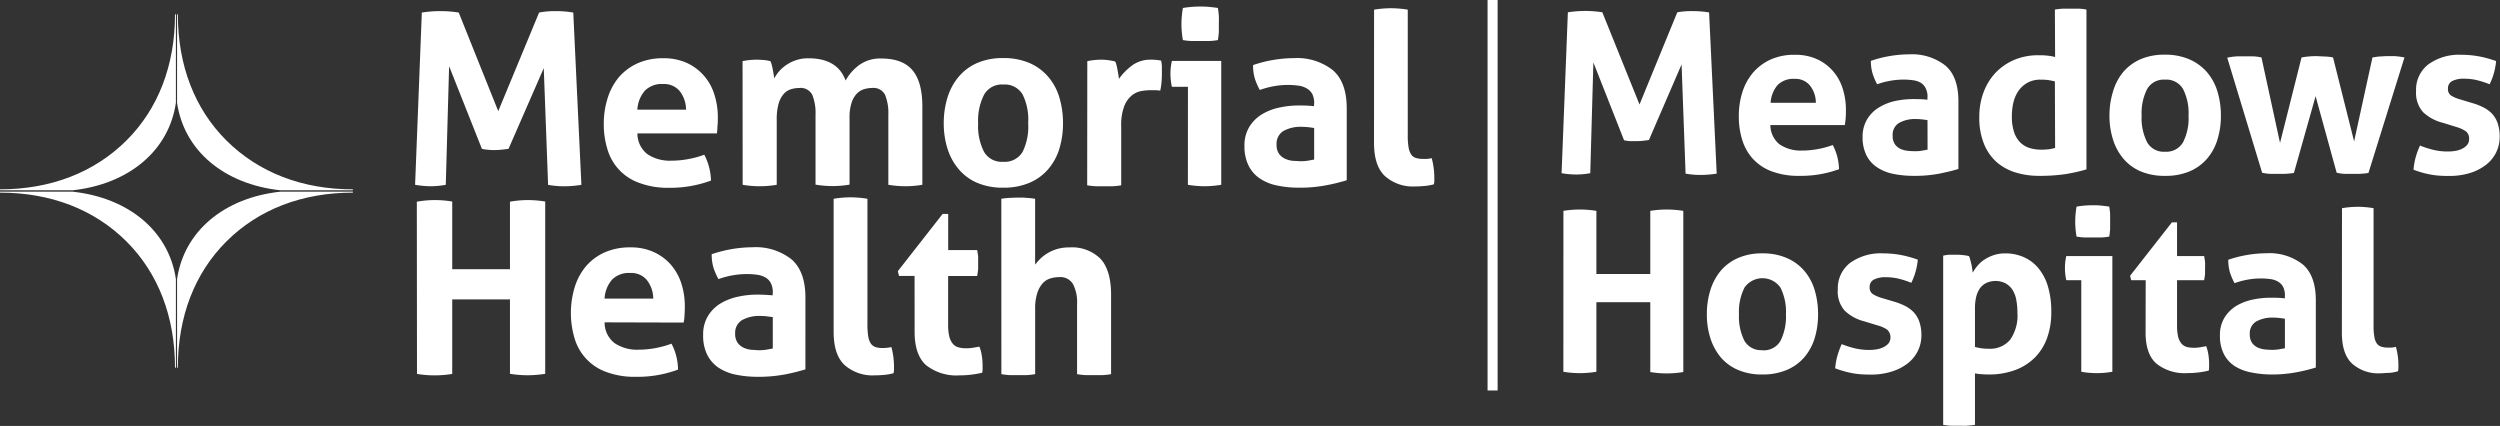 <svg xmlns="http://www.w3.org/2000/svg" viewBox="0 0 449.83 76.64"><rect x="0" y="0" width="449.83" height="76.64" fill="#333333" stroke="none"/><defs><style>.cls-1{fill:#fff;}</style></defs><title>DIV_General Hospital_Memorial Health Meadows Hospital_KO</title><g id="Layer_2" data-name="Layer 2"><g id="LOGOS_GO_HERE" data-name="LOGOS GO HERE"><path class="cls-1" d="M13.06,34.24c10.18-1.11,17.35-7.18,18.59-15.75V2.58h-.16c0,9.14-3,17-8.76,22.72S9.14,34.07,0,34.07v.17Z"/><path class="cls-1" d="M50.45,34.24C40.27,33.13,33.1,27.06,31.86,18.49V2.58H32c0,9.14,3,17,8.76,22.72s13.59,8.77,22.73,8.77v.17Z"/><path class="cls-1" d="M13.06,34.49c10.18,1.1,17.35,7.17,18.59,15.74V66.15h-.16c0-9.14-3-17-8.76-22.73S9.14,34.66,0,34.66v-.17Z"/><path class="cls-1" d="M50.45,34.49c-10.18,1.1-17.35,7.17-18.59,15.74V66.15H32c0-9.14,3-17,8.76-22.73s13.59-8.76,22.73-8.76v-.17Z"/><path class="cls-1" d="M75.9,2.26A21.37,21.37,0,0,1,79.22,2a20.46,20.46,0,0,1,3.32.26L89.65,20,97,2.26A15.06,15.06,0,0,1,100,2a17.94,17.94,0,0,1,3.15.26l1.46,31a20.15,20.15,0,0,1-3.1.26,16.35,16.35,0,0,1-2.89-.26l-.78-21L91.5,26.78c-.4.06-.82.11-1.25.15A11.15,11.15,0,0,1,89,27c-.38,0-.75,0-1.12-.05a7.18,7.18,0,0,1-1.17-.17L80.81,11.91l-.6,21.34a14.71,14.71,0,0,1-2.67.26,16.69,16.69,0,0,1-2.85-.26Z"/><path class="cls-1" d="M114.69,24a4.72,4.72,0,0,0,1.81,3.75,7.25,7.25,0,0,0,4.31,1.16,16.35,16.35,0,0,0,3-.28,16.81,16.81,0,0,0,2.91-.79,10.14,10.14,0,0,1,.82,2.07,10.56,10.56,0,0,1,.39,2.58,21.12,21.12,0,0,1-7.59,1.3A14.57,14.57,0,0,1,115,32.9a9.09,9.09,0,0,1-5.69-6,15.11,15.11,0,0,1-.67-4.61,15.1,15.1,0,0,1,.69-4.62,11,11,0,0,1,2-3.75,9.79,9.79,0,0,1,3.37-2.52,11,11,0,0,1,4.67-.92,10,10,0,0,1,4.14.81,9.06,9.06,0,0,1,3.08,2.25,9.29,9.29,0,0,1,1.92,3.38,13.39,13.39,0,0,1,.65,4.2c0,.55,0,1.09-.07,1.62A12.08,12.08,0,0,1,129,24Zm8.75-4.27a5.47,5.47,0,0,0-1.14-3.34,3.64,3.64,0,0,0-3-1.27,4.24,4.24,0,0,0-3.28,1.21,5.68,5.68,0,0,0-1.34,3.4Z"/><path class="cls-1" d="M133.61,11c.41-.08.81-.15,1.21-.19s.85-.07,1.34-.07a11.93,11.93,0,0,1,1.29.07c.37,0,.76.11,1.16.19a2.31,2.31,0,0,1,.24.63c.07.27.14.56.2.86s.1.6.15.88.08.54.1.74a7.33,7.33,0,0,1,.91-1.3,6.33,6.33,0,0,1,1.34-1.16,6.85,6.85,0,0,1,1.74-.84,6.75,6.75,0,0,1,2.18-.32c3.48,0,5.7,1.32,6.68,4a8.68,8.68,0,0,1,2.44-2.78,6.4,6.4,0,0,1,4-1.18c2.53,0,4.39.69,5.58,2.09s1.79,3.57,1.79,6.53V33.25a18.78,18.78,0,0,1-3.06.26,19,19,0,0,1-3.06-.26V20.66a8.74,8.74,0,0,0-.58-3.58,2.33,2.33,0,0,0-2.35-1.25,5,5,0,0,0-1.44.22,3,3,0,0,0-1.3.8,4.22,4.22,0,0,0-.94,1.63,8.39,8.39,0,0,0-.37,2.74v12a18.14,18.14,0,0,1-6.12,0V20.66a8.74,8.74,0,0,0-.58-3.58,2.33,2.33,0,0,0-2.35-1.25,5.34,5.34,0,0,0-1.47.22,2.84,2.84,0,0,0-1.31.84,4.45,4.45,0,0,0-.93,1.75,10.19,10.19,0,0,0-.34,2.93V33.25a18.2,18.2,0,0,1-6.13,0Z"/><path class="cls-1" d="M180.51,33.77a11.62,11.62,0,0,1-4.72-.89,8.93,8.93,0,0,1-3.31-2.46,10.63,10.63,0,0,1-2-3.68,15.25,15.25,0,0,1-.67-4.57,15.66,15.66,0,0,1,.67-4.61,10.68,10.68,0,0,1,2-3.73,9.08,9.08,0,0,1,3.31-2.48,11.46,11.46,0,0,1,4.72-.9,11.67,11.67,0,0,1,4.75.9,9.27,9.27,0,0,1,3.36,2.48,10.19,10.19,0,0,1,2,3.73,16,16,0,0,1,.65,4.61,15.58,15.58,0,0,1-.65,4.57,10.13,10.13,0,0,1-2,3.68,9.11,9.11,0,0,1-3.36,2.46A11.84,11.84,0,0,1,180.51,33.77Zm0-4.66A3.71,3.71,0,0,0,184,27.32,10.17,10.17,0,0,0,185,22.17,10.17,10.17,0,0,0,184,17a3.71,3.71,0,0,0-3.47-1.79A3.66,3.66,0,0,0,177.09,17,10.17,10.17,0,0,0,176,22.17a10.17,10.17,0,0,0,1.06,5.15A3.66,3.66,0,0,0,180.51,29.11Z"/><path class="cls-1" d="M195.64,11c.43-.08.84-.15,1.23-.19a12.3,12.3,0,0,1,1.27-.07,9.07,9.07,0,0,1,1.28.09c.41.06.82.13,1.22.22a2.22,2.22,0,0,1,.24.62c.07.27.14.56.19.86s.11.61.16.91.07.55.1.75a11.21,11.21,0,0,1,2.33-2.39,5.54,5.54,0,0,1,3.45-1.06c.29,0,.62,0,1,.05a3.67,3.67,0,0,1,.82.13,7.74,7.74,0,0,1,.13,1c0,.37,0,.76,0,1.16s0,1-.06,1.6a10.31,10.31,0,0,1-.24,1.63,6.83,6.83,0,0,0-1.06-.08H207a10,10,0,0,0-1.63.15,3.79,3.79,0,0,0-1.73.8,4.72,4.72,0,0,0-1.36,1.94,9.68,9.68,0,0,0-.54,3.62v10.6a11.48,11.48,0,0,1-1.55.17c-.51,0-1,0-1.51,0s-1,0-1.48,0a12.89,12.89,0,0,1-1.58-.17Z"/><path class="cls-1" d="M213.75,15.62h-2.89a8.7,8.7,0,0,1-.19-1.19,9.8,9.8,0,0,1-.07-1.18,10.31,10.31,0,0,1,.26-2.29h8.88V33.25a18.67,18.67,0,0,1-3,.26,18.27,18.27,0,0,1-3-.26Zm-.91-8.41a16.78,16.78,0,0,1-.26-2.89,17.31,17.31,0,0,1,.26-2.88c.49-.09,1-.15,1.58-.2s1.07-.06,1.53-.06,1,0,1.59.06,1.11.11,1.6.2c.08.49.14,1,.17,1.44s0,1,0,1.44,0,.94,0,1.43a14.51,14.51,0,0,1-.17,1.46,10.92,10.92,0,0,1-1.58.17c-.56,0-1.08,0-1.57,0s-1,0-1.55,0A10.91,10.91,0,0,1,212.84,7.21Z"/><path class="cls-1" d="M236.46,18.59a3.56,3.56,0,0,0-.34-1.68,2.57,2.57,0,0,0-1-1,3.91,3.91,0,0,0-1.49-.5,14.53,14.53,0,0,0-2-.13,15.05,15.05,0,0,0-4.95.91,11.19,11.19,0,0,1-.91-2.11,8.23,8.23,0,0,1-.3-2.37,21.9,21.9,0,0,1,3.79-.95,22.75,22.75,0,0,1,3.54-.3,10.43,10.43,0,0,1,7,2.15q2.52,2.16,2.52,6.9V32.43a32.7,32.7,0,0,1-3.66.9,24.74,24.74,0,0,1-4.87.44,19.34,19.34,0,0,1-4-.39,8.61,8.61,0,0,1-3.15-1.3,6,6,0,0,1-2-2.32,7.7,7.7,0,0,1-.72-3.49,6.37,6.37,0,0,1,.89-3.47,6.81,6.81,0,0,1,2.28-2.25,10.08,10.08,0,0,1,3.13-1.2,16.19,16.19,0,0,1,3.45-.37c.83,0,1.75,0,2.75.13Zm0,4.44c-.34-.05-.72-.11-1.12-.15s-.76-.06-1.07-.06a6.36,6.36,0,0,0-3.34.75A2.65,2.65,0,0,0,229.7,26a2.71,2.71,0,0,0,.47,1.72,2.84,2.84,0,0,0,1.14.88,4.55,4.55,0,0,0,1.43.35c.5,0,.94.06,1.31.06a8,8,0,0,0,1.29-.1l1.12-.2Z"/><path class="cls-1" d="M247.24,1.74a19,19,0,0,1,3.06-.26,18.67,18.67,0,0,1,3,.26V24.37a12.32,12.32,0,0,0,.15,2.15,3.33,3.33,0,0,0,.47,1.28,1.66,1.66,0,0,0,.84.62,4.06,4.06,0,0,0,1.3.17,6.75,6.75,0,0,0,.75,0,7,7,0,0,0,.8-.13,13.56,13.56,0,0,1,.47,3.45v.62a3,3,0,0,1-.08.63,8.54,8.54,0,0,1-1.66.3c-.65.06-1.25.09-1.79.09a7.53,7.53,0,0,1-5.32-1.84q-2-1.83-2-6Z"/><path class="cls-1" d="M75,36.29A18.94,18.94,0,0,1,78.18,36a19.5,19.5,0,0,1,3.19.26V48.44H91.76V36.29A18.77,18.77,0,0,1,94.91,36a19.68,19.68,0,0,1,3.19.26v31a20.57,20.57,0,0,1-3.15.26,20.18,20.18,0,0,1-3.19-.26V53.87H81.37V67.28a19.45,19.45,0,0,1-6.34,0Z"/><path class="cls-1" d="M108.79,58a4.64,4.64,0,0,0,1.81,3.75,7.24,7.24,0,0,0,4.31,1.17,17.25,17.25,0,0,0,3-.28,17.77,17.77,0,0,0,2.91-.8,9.6,9.6,0,0,1,.82,2.07A10.56,10.56,0,0,1,122,66.5a20.83,20.83,0,0,1-7.59,1.3,14.57,14.57,0,0,1-5.32-.87,9.15,9.15,0,0,1-5.69-6,16,16,0,0,1,0-9.23,10.83,10.83,0,0,1,2-3.75,9.66,9.66,0,0,1,3.36-2.52,11.2,11.2,0,0,1,4.68-.92,9.9,9.9,0,0,1,4.14.82,9.1,9.1,0,0,1,3.08,2.24,9.68,9.68,0,0,1,1.92,3.38,13.38,13.38,0,0,1,.64,4.2q0,.83-.06,1.62c0,.53-.1,1-.15,1.27Zm8.75-4.27a5.41,5.41,0,0,0-1.15-3.34,3.63,3.63,0,0,0-3-1.27,4.21,4.21,0,0,0-3.27,1.21,5.62,5.62,0,0,0-1.34,3.4Z"/><path class="cls-1" d="M139.05,52.62a3.55,3.55,0,0,0-.35-1.68,2.5,2.5,0,0,0-.95-1,4.1,4.1,0,0,0-1.48-.5,14.68,14.68,0,0,0-2-.13,15.32,15.32,0,0,0-5,.91,11.89,11.89,0,0,1-.91-2.11,8.23,8.23,0,0,1-.3-2.37,23.18,23.18,0,0,1,7.33-1.25,10.41,10.41,0,0,1,7,2.15c1.68,1.44,2.53,3.74,2.53,6.9V66.46a35.73,35.73,0,0,1-3.67.91,25.57,25.57,0,0,1-4.87.43,19.34,19.34,0,0,1-4-.39,8.78,8.78,0,0,1-3.15-1.29,6.14,6.14,0,0,1-2-2.33,7.67,7.67,0,0,1-.71-3.49,6.36,6.36,0,0,1,.88-3.47,6.81,6.81,0,0,1,2.28-2.25,10.34,10.34,0,0,1,3.13-1.2,16.19,16.19,0,0,1,3.45-.37c.83,0,1.75.05,2.76.13Zm0,4.44-1.12-.15q-.62-.06-1.08-.06a6.38,6.38,0,0,0-3.34.75A2.66,2.66,0,0,0,132.28,60a2.75,2.75,0,0,0,.47,1.72,2.92,2.92,0,0,0,1.15.89,4.69,4.69,0,0,0,1.42.34c.5,0,.94.07,1.31.07a8.25,8.25,0,0,0,1.3-.11l1.12-.2Z"/><path class="cls-1" d="M150,35.77a17.9,17.9,0,0,1,6.08,0V58.4a12.32,12.32,0,0,0,.15,2.15,3.18,3.18,0,0,0,.47,1.28,1.66,1.66,0,0,0,.84.62,4,4,0,0,0,1.29.17,7.25,7.25,0,0,0,1.56-.17,13.56,13.56,0,0,1,.47,3.45v.63a2.5,2.5,0,0,1-.09.62,8.4,8.4,0,0,1-1.66.3c-.64.06-1.24.09-1.78.09A7.6,7.6,0,0,1,152,65.71c-1.33-1.22-2-3.22-2-6Z"/><path class="cls-1" d="M164.56,49.65h-2.8l-.21-.86,8.06-10.3h1V45h5.21a9.89,9.89,0,0,1,.18,1.17c0,.34,0,.7,0,1.08s0,.79,0,1.16a11.39,11.39,0,0,1-.18,1.25H170.6V58.4a8.89,8.89,0,0,0,.21,2.15,3.36,3.36,0,0,0,.63,1.3,2,2,0,0,0,1,.64,5,5,0,0,0,1.42.18,7.71,7.71,0,0,0,1.28-.11l1.09-.19a8,8,0,0,1,.44,1.7,12,12,0,0,1,.13,1.57c0,.32,0,.58,0,.8a6.2,6.2,0,0,1-.06.62,17.36,17.36,0,0,1-4.1.48,8.78,8.78,0,0,1-6-1.83c-1.38-1.22-2.07-3.22-2.07-6Z"/><path class="cls-1" d="M180.17,35.77a12.23,12.23,0,0,1,1.51-.17c.51,0,1-.05,1.5-.05s1,0,1.51.05a13.77,13.77,0,0,1,1.56.17V47.62c.2-.26.46-.56.79-.92a6.86,6.86,0,0,1,1.23-1,7.28,7.28,0,0,1,1.77-.84,7.49,7.49,0,0,1,2.37-.34A7.27,7.27,0,0,1,198,46.55c1.28,1.37,1.92,3.55,1.92,6.51V67.32a13.37,13.37,0,0,1-1.55.18c-.52,0-1,0-1.51,0s-1,0-1.51,0a13.9,13.9,0,0,1-1.55-.18V54.69a7.1,7.1,0,0,0-.73-3.57,2.65,2.65,0,0,0-2.5-1.26,5.8,5.8,0,0,0-1.51.22,3.1,3.1,0,0,0-1.4.84,4.81,4.81,0,0,0-1,1.75,8.76,8.76,0,0,0-.4,2.93V67.32a13.8,13.8,0,0,1-1.56.18c-.51,0-1,0-1.51,0s-1,0-1.48,0a13.29,13.29,0,0,1-1.53-.18Z"/><path class="cls-1" d="M282.11,2.21a21,21,0,0,1,3.1-.24,19.94,19.94,0,0,1,3.1.24L295,18.8,301.8,2.21A14.84,14.84,0,0,1,304.58,2a17.5,17.5,0,0,1,2.94.24l1.37,29a18.78,18.78,0,0,1-2.9.24,15.23,15.23,0,0,1-2.7-.24l-.72-19.65-5.88,13.61-1.17.14a12.1,12.1,0,0,1-1.21.06c-.35,0-.69,0-1,0a8.69,8.69,0,0,1-1.09-.16L286.7,11.23l-.56,19.93a13.63,13.63,0,0,1-2.5.24,15.47,15.47,0,0,1-2.66-.24Z"/><path class="cls-1" d="M318.55,22.5a4.42,4.42,0,0,0,1.7,3.51,6.83,6.83,0,0,0,4,1.08,15,15,0,0,0,2.8-.26,15.76,15.76,0,0,0,2.72-.74,9.81,9.81,0,0,1,.77,1.93,10.3,10.3,0,0,1,.36,2.42,19.78,19.78,0,0,1-7.09,1.2,13.67,13.67,0,0,1-5-.8,8.82,8.82,0,0,1-3.39-2.24,9,9,0,0,1-1.93-3.4,14.07,14.07,0,0,1-.62-4.31,14.09,14.09,0,0,1,.64-4.31,10.14,10.14,0,0,1,1.91-3.5,9.2,9.2,0,0,1,3.15-2.36A10.37,10.37,0,0,1,323,9.86a9.31,9.31,0,0,1,3.87.76,8.44,8.44,0,0,1,2.88,2.1,8.76,8.76,0,0,1,1.79,3.16,12.52,12.52,0,0,1,.6,3.92c0,.52,0,1-.05,1.51s-.09.9-.15,1.19Zm8.18-4a5,5,0,0,0-1.07-3.12,3.37,3.37,0,0,0-2.76-1.19,4,4,0,0,0-3.06,1.12,5.43,5.43,0,0,0-1.25,3.19Z"/><path class="cls-1" d="M346.82,17.47a3.27,3.27,0,0,0-.32-1.57,2.44,2.44,0,0,0-.88-1,3.67,3.67,0,0,0-1.39-.46,12.92,12.92,0,0,0-1.84-.12,14.34,14.34,0,0,0-4.63.84,10.38,10.38,0,0,1-.84-2,7.54,7.54,0,0,1-.29-2.21,21.2,21.2,0,0,1,3.55-.89,20.8,20.8,0,0,1,3.3-.28,9.76,9.76,0,0,1,6.54,2c1.58,1.34,2.36,3.49,2.36,6.44V30.4q-1.41.44-3.42.84a23.2,23.2,0,0,1-4.55.4,18.35,18.35,0,0,1-3.77-.36,8,8,0,0,1-2.94-1.21,5.58,5.58,0,0,1-1.89-2.17,7.28,7.28,0,0,1-.67-3.26A6,6,0,0,1,336,21.4a6.23,6.23,0,0,1,2.14-2.1A9.54,9.54,0,0,1,341,18.17a16.11,16.11,0,0,1,3.23-.34c.78,0,1.63,0,2.57.12Zm0,4.15c-.32-.06-.67-.1-1-.14a9.82,9.82,0,0,0-1-.06,5.91,5.91,0,0,0-3.12.7,2.46,2.46,0,0,0-1.15,2.28,2.61,2.61,0,0,0,.44,1.61,2.66,2.66,0,0,0,1.07.82,4.25,4.25,0,0,0,1.33.32q.71.06,1.23.06a7.14,7.14,0,0,0,1.21-.1l1-.18Z"/><path class="cls-1" d="M369.74,1.72a14.22,14.22,0,0,1,1.43-.16c.47,0,.93,0,1.39,0s.92,0,1.41,0,1,.08,1.45.16V30.48a30.11,30.11,0,0,1-3.85.86,31.76,31.76,0,0,1-4.73.3,14.14,14.14,0,0,1-4.09-.58,9.46,9.46,0,0,1-3.44-1.85A8.79,8.79,0,0,1,357,25.93a12.42,12.42,0,0,1-.86-4.92,12.43,12.43,0,0,1,.74-4.33A10.44,10.44,0,0,1,359,13.16a10.19,10.19,0,0,1,3.37-2.36,10.92,10.92,0,0,1,4.39-.86c.48,0,1,0,1.51.06a8.36,8.36,0,0,1,1.51.26Zm0,12.93a12.36,12.36,0,0,0-1.31-.26,11.13,11.13,0,0,0-1.27-.06,4.76,4.76,0,0,0-2.32.54,4.93,4.93,0,0,0-1.63,1.45,6.22,6.22,0,0,0-.94,2.14A10.66,10.66,0,0,0,362,21a8.44,8.44,0,0,0,.41,2.8,4.68,4.68,0,0,0,1.1,1.83,4.08,4.08,0,0,0,1.68,1,7,7,0,0,0,2.09.3,11.9,11.9,0,0,0,1.25-.06,6.82,6.82,0,0,0,1.25-.26Z"/><path class="cls-1" d="M389.55,31.64a10.88,10.88,0,0,1-4.41-.82,8.37,8.37,0,0,1-3.1-2.3,9.83,9.83,0,0,1-1.85-3.44,14,14,0,0,1-.63-4.27,14.4,14.4,0,0,1,.63-4.31A9.84,9.84,0,0,1,382,13a8.64,8.64,0,0,1,3.1-2.32,10.71,10.71,0,0,1,4.41-.84,10.84,10.84,0,0,1,4.43.84A8.79,8.79,0,0,1,397.12,13,9.54,9.54,0,0,1,399,16.5a14.72,14.72,0,0,1,.61,4.31,14.26,14.26,0,0,1-.61,4.27,9.52,9.52,0,0,1-1.85,3.44,8.51,8.51,0,0,1-3.14,2.3A11,11,0,0,1,389.55,31.64Zm0-4.34a3.47,3.47,0,0,0,3.24-1.68,9.51,9.51,0,0,0,1-4.81,9.54,9.54,0,0,0-1-4.81,3.48,3.48,0,0,0-3.24-1.67,3.44,3.44,0,0,0-3.2,1.67,9.54,9.54,0,0,0-1,4.81,9.51,9.51,0,0,0,1,4.81A3.42,3.42,0,0,0,389.55,27.3Z"/><path class="cls-1" d="M400.75,10.38a11.45,11.45,0,0,1,1.75-.24c.55,0,1,0,1.39,0,.53,0,1.06,0,1.57,0a8.31,8.31,0,0,1,1.45.2l3.34,15.38,3.87-15.38a14.45,14.45,0,0,1,2.73-.24l1.73.08a7.74,7.74,0,0,1,1.21.16l3.79,15.1,3.3-15.1q.69-.12,1.29-.18c.4,0,.86-.06,1.37-.06s.82,0,1.35,0a12.74,12.74,0,0,1,1.75.24l-6.48,20.78a14.68,14.68,0,0,1-1.56.16c-.55,0-1,0-1.38,0s-.86,0-1.35,0a8.08,8.08,0,0,1-1.43-.2l-3.79-13.77-3.9,13.81a16,16,0,0,1-1.6.16c-.55,0-1,0-1.38,0s-.82,0-1.31,0a8.08,8.08,0,0,1-1.43-.2Z"/><path class="cls-1" d="M439.57,22.1A8,8,0,0,1,436,20.19a5.21,5.21,0,0,1-1.27-3.81,5.74,5.74,0,0,1,2.2-4.79,9.41,9.41,0,0,1,6-1.73,16.94,16.94,0,0,1,3.1.28,19.67,19.67,0,0,1,3.1.85,11.89,11.89,0,0,1-.4,2.17,10.38,10.38,0,0,1-.77,2,17.17,17.17,0,0,0-2.13-.7,9.87,9.87,0,0,0-2.46-.3,4.47,4.47,0,0,0-2.13.42,1.43,1.43,0,0,0-.77,1.35,1.39,1.39,0,0,0,.54,1.25,6.31,6.31,0,0,0,1.56.68l2.29.69a10.73,10.73,0,0,1,2,.78,5.49,5.49,0,0,1,1.55,1.15,4.82,4.82,0,0,1,1,1.69,7.34,7.34,0,0,1,.36,2.46,6.24,6.24,0,0,1-2.43,5,9,9,0,0,1-2.88,1.49,12.61,12.61,0,0,1-3.83.54q-1,0-1.77-.06a12.61,12.61,0,0,1-1.55-.2c-.5-.09-1-.21-1.47-.34s-1-.31-1.57-.52a11.4,11.4,0,0,1,.38-2.2,12.9,12.9,0,0,1,.79-2.15A15.86,15.86,0,0,0,438,27a11.22,11.22,0,0,0,2.48.26,7.82,7.82,0,0,0,1.23-.1,4.17,4.17,0,0,0,1.23-.36,2.84,2.84,0,0,0,.94-.68,1.57,1.57,0,0,0,.39-1.11,1.6,1.6,0,0,0-.59-1.39,5.8,5.8,0,0,0-1.63-.75Z"/><path class="cls-1" d="M281.31,37.94a18.37,18.37,0,0,1,2.93-.24,19.41,19.41,0,0,1,3,.24V49.3h9.7V37.94a18.4,18.4,0,0,1,2.94-.24,19.19,19.19,0,0,1,3,.24v29a17.87,17.87,0,0,1-2.94.25,17.63,17.63,0,0,1-3-.25V54.37h-9.7V66.89a18,18,0,0,1-2.94.25,17.54,17.54,0,0,1-3-.25Z"/><path class="cls-1" d="M317.11,67.38a10.81,10.81,0,0,1-4.41-.83,8.38,8.38,0,0,1-3.11-2.29,10.22,10.22,0,0,1-1.85-3.45,13.9,13.9,0,0,1-.62-4.27,14.28,14.28,0,0,1,.62-4.3,10.13,10.13,0,0,1,1.85-3.49,8.54,8.54,0,0,1,3.11-2.31,10.48,10.48,0,0,1,4.41-.85,10.63,10.63,0,0,1,4.42.85,8.56,8.56,0,0,1,3.14,2.31,9.52,9.52,0,0,1,1.86,3.49,15,15,0,0,1,.6,4.3,14.54,14.54,0,0,1-.6,4.27,9.58,9.58,0,0,1-1.86,3.45,8.41,8.41,0,0,1-3.14,2.29A11,11,0,0,1,317.11,67.38Zm0-4.35a3.48,3.48,0,0,0,3.24-1.67,9.7,9.7,0,0,0,1-4.82,9.68,9.68,0,0,0-1-4.81,3.95,3.95,0,0,0-6.45,0,9.57,9.57,0,0,0-1,4.81,9.59,9.59,0,0,0,1,4.82A3.45,3.45,0,0,0,317.11,63Z"/><path class="cls-1" d="M335.47,57.83a8,8,0,0,1-3.53-1.91,5.17,5.17,0,0,1-1.26-3.8,5.79,5.79,0,0,1,2.19-4.8,9.43,9.43,0,0,1,6-1.73,17.78,17.78,0,0,1,3.1.28,19.67,19.67,0,0,1,3.1.85,11,11,0,0,1-.4,2.17,10.49,10.49,0,0,1-.77,2,15.18,15.18,0,0,0-2.13-.71,9.87,9.87,0,0,0-2.46-.3,4.47,4.47,0,0,0-2.13.42,1.44,1.44,0,0,0-.77,1.35,1.38,1.38,0,0,0,.55,1.25,6.58,6.58,0,0,0,1.55.69l2.29.68a11.87,11.87,0,0,1,2,.78,5.85,5.85,0,0,1,1.55,1.15,4.8,4.8,0,0,1,1,1.69,7.37,7.37,0,0,1,.37,2.46,6.26,6.26,0,0,1-.63,2.78,6.33,6.33,0,0,1-1.81,2.23,8.72,8.72,0,0,1-2.88,1.49,12.25,12.25,0,0,1-3.83.55q-1,0-1.77-.06a14.89,14.89,0,0,1-1.55-.2c-.5-.1-1-.21-1.47-.35a15.93,15.93,0,0,1-1.57-.52,11.3,11.3,0,0,1,.38-2.19,15.09,15.09,0,0,1,.79-2.16,17.18,17.18,0,0,0,2.52.79,11.69,11.69,0,0,0,2.47.26,9.24,9.24,0,0,0,1.23-.1,4.51,4.51,0,0,0,1.23-.37,3,3,0,0,0,.95-.68,1.88,1.88,0,0,0-.21-2.5,5.42,5.42,0,0,0-1.63-.74Z"/><path class="cls-1" d="M349.64,46a7.48,7.48,0,0,1,1.11-.17c.36,0,.77,0,1.23,0a11.35,11.35,0,0,1,2.29.24,2.16,2.16,0,0,1,.22.59c.07.26.14.53.21.82s.12.59.16.87.07.52.1.71a7.83,7.83,0,0,1,.88-1.27,5.48,5.48,0,0,1,1.27-1.11,7.79,7.79,0,0,1,1.67-.79,6.7,6.7,0,0,1,2.06-.3,8.19,8.19,0,0,1,3.24.65,7.24,7.24,0,0,1,2.64,1.95,9.32,9.32,0,0,1,1.75,3.28,15.77,15.77,0,0,1,.62,4.67,13.45,13.45,0,0,1-.76,4.69,9.57,9.57,0,0,1-2.22,3.53,9.81,9.81,0,0,1-3.54,2.23,13.33,13.33,0,0,1-4.75.79q-.69,0-1.35-.06c-.44,0-.81-.09-1.11-.14v9.26c-.51.08-1,.13-1.47.16s-.93,0-1.39,0-.92,0-1.39,0-1-.08-1.47-.16Zm5.72,16.42a8.65,8.65,0,0,0,2.5.33,4.67,4.67,0,0,0,3.82-1.61A7.54,7.54,0,0,0,363,56.3a12.82,12.82,0,0,0-.2-2.31,5.16,5.16,0,0,0-.68-1.83A3.74,3.74,0,0,0,360.9,51a4,4,0,0,0-3.55-.06,3.08,3.08,0,0,0-1.14,1,4.67,4.67,0,0,0-.65,1.56,8.76,8.76,0,0,0-.2,1.89Z"/><path class="cls-1" d="M374.49,50.42h-2.7a8.71,8.71,0,0,1-.18-1.1,10.9,10.9,0,0,1-.06-1.11,9.55,9.55,0,0,1,.24-2.14h8.29V66.89a16.11,16.11,0,0,1-2.81.25,16,16,0,0,1-2.78-.25Zm-.85-7.85a15.57,15.57,0,0,1-.24-2.7,16,16,0,0,1,.24-2.69c.46-.08.95-.15,1.47-.19s1-.06,1.43-.06.95,0,1.49.06,1,.11,1.49.19a12.53,12.53,0,0,1,.16,1.34c0,.45,0,.9,0,1.35s0,.88,0,1.33a12.49,12.49,0,0,1-.16,1.37,11,11,0,0,1-1.47.16c-.52,0-1,0-1.47,0s-.91,0-1.45,0A11,11,0,0,1,373.64,42.57Z"/><path class="cls-1" d="M386.08,50.42h-2.61l-.2-.8L390.8,40h.92v6.08h4.87c.08.41.14.77.17,1.09s0,.66,0,1,0,.74,0,1.09a11.63,11.63,0,0,1-.17,1.16h-4.87V58.6a8.37,8.37,0,0,0,.2,2,3,3,0,0,0,.59,1.21,1.9,1.9,0,0,0,.94.61,5.21,5.21,0,0,0,1.33.16,6.75,6.75,0,0,0,1.19-.11l1-.18a7.72,7.72,0,0,1,.4,1.59,10.45,10.45,0,0,1,.12,1.47c0,.3,0,.55,0,.75a5.16,5.16,0,0,1-.06.58,16.13,16.13,0,0,1-3.83.45A8.13,8.13,0,0,1,388,65.42c-1.29-1.14-1.94-3-1.94-5.57Z"/><path class="cls-1" d="M411.13,53.2a3.39,3.39,0,0,0-.32-1.57,2.37,2.37,0,0,0-.89-.94,3.62,3.62,0,0,0-1.39-.47,12.77,12.77,0,0,0-1.83-.12,14.1,14.1,0,0,0-4.63.85,10.82,10.82,0,0,1-.85-2,7.87,7.87,0,0,1-.28-2.21,21.68,21.68,0,0,1,6.85-1.17,9.71,9.71,0,0,1,6.54,2q2.35,2,2.36,6.44V66.13a30.62,30.62,0,0,1-3.42.84,23.23,23.23,0,0,1-4.55.41A18.35,18.35,0,0,1,405,67,8.31,8.31,0,0,1,402,65.81a5.68,5.68,0,0,1-1.89-2.18,7.12,7.12,0,0,1-.67-3.26,6,6,0,0,1,.83-3.24,6.48,6.48,0,0,1,2.13-2.1,9.58,9.58,0,0,1,2.92-1.12,15.39,15.39,0,0,1,3.22-.34c.78,0,1.64,0,2.58.12Zm0,4.15c-.32-.05-.67-.1-1.05-.14a9.49,9.49,0,0,0-1-.06,5.91,5.91,0,0,0-3.12.7,2.46,2.46,0,0,0-1.15,2.28,2.59,2.59,0,0,0,.44,1.61,2.68,2.68,0,0,0,1.07.83,4.47,4.47,0,0,0,1.33.32q.71.06,1.23.06a8.09,8.09,0,0,0,1.2-.1l1.05-.18Z"/><path class="cls-1" d="M421.4,37.46a17.55,17.55,0,0,1,2.86-.25,17.36,17.36,0,0,1,2.82.25V58.6a11,11,0,0,0,.14,2,2.94,2.94,0,0,0,.44,1.19,1.48,1.48,0,0,0,.79.58,3.72,3.72,0,0,0,1.2.17c.22,0,.45,0,.71,0a6,6,0,0,0,.74-.13,12.32,12.32,0,0,1,.45,3.23v.58a2.59,2.59,0,0,1-.08.58,7.52,7.52,0,0,1-1.55.29c-.61,0-1.17.08-1.67.08a7.06,7.06,0,0,1-5-1.72c-1.25-1.14-1.87-3-1.87-5.57Z"/><rect class="cls-1" x="267.66" width="1.81" height="70.26"/></g></g></svg>